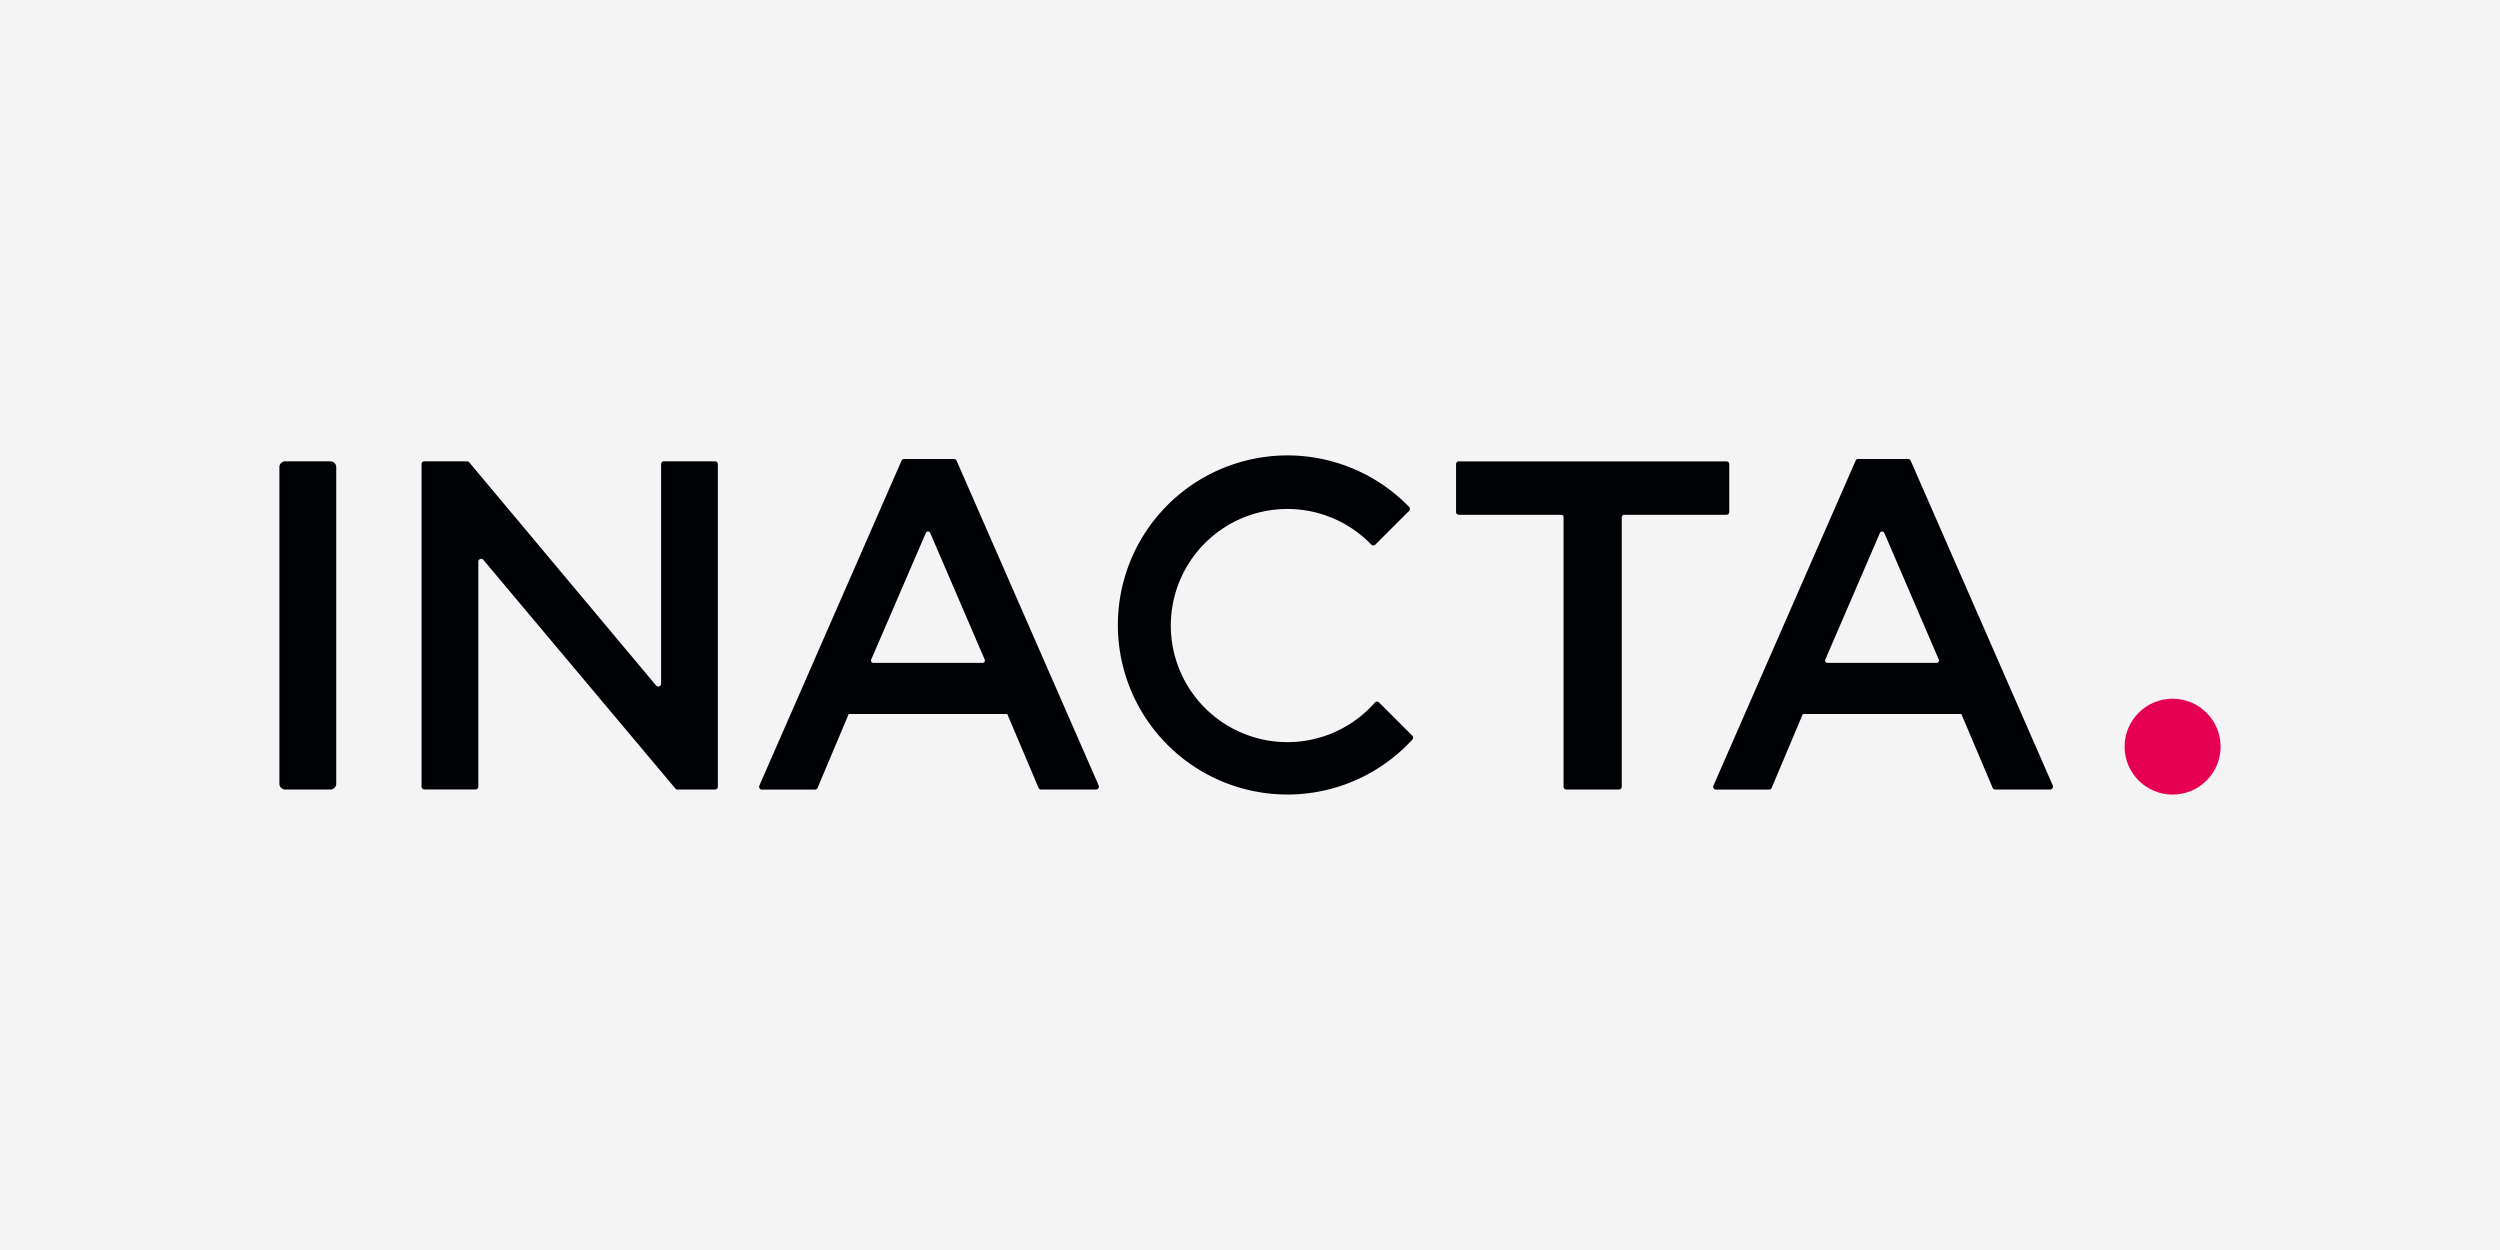 <?xml version="1.0" encoding="UTF-8"?>
<svg xmlns="http://www.w3.org/2000/svg" xmlns:xlink="http://www.w3.org/1999/xlink" width="1000" height="500" viewBox="0 0 1000 500">
  <rect x="0" y="0" width="1000" height="500" fill="#333333" stroke="none"/>
  <defs>
    <clipPath id="clip-partner-inacta">
      <rect width="1000" height="500"></rect>
    </clipPath>
  </defs>
  <g id="partner-inacta" clip-path="url(#clip-partner-inacta)">
    <rect width="1000" height="500" fill="#f4f4f4"></rect>
    <g id="partner-inacta-2" data-name="partner-inacta" transform="translate(63.581 135.066)">
      <path id="Pfad_3229" data-name="Pfad 3229" d="M252.985,179.836h-21.94a1.112,1.112,0,0,1-1.041-.685l-12.518-29.527h-63.41l-12.463,29.555a1.112,1.112,0,0,1-1.041.685h-21.2a1.129,1.129,0,0,1-1.041-1.589L175.2,48.3a1.14,1.14,0,0,1,1.041-.685h19.941a1.171,1.171,0,0,1,1.041.685l56.863,129.97A1.165,1.165,0,0,1,252.985,179.836ZM184.919,77.2l-21.858,50.673a.941.941,0,0,0,.877,1.315H207.6a.951.951,0,0,0,.877-1.315L186.672,77.2A.955.955,0,0,0,184.919,77.2Z" transform="translate(121.831 0.906)" fill="#000104"></path>
      <path id="Pfad_3230" data-name="Pfad 3230" d="M285.173,179.227H264.137a1.111,1.111,0,0,1-1.123-1.123V70.266a.924.924,0,0,0-.931-.931H221.133a1.111,1.111,0,0,1-1.123-1.123V49.093a1.111,1.111,0,0,1,1.123-1.123H328.177a1.111,1.111,0,0,1,1.123,1.123V68.212a1.111,1.111,0,0,1-1.123,1.123H287.227a.924.924,0,0,0-.931.931V178.1A1.128,1.128,0,0,1,285.173,179.227Z" transform="translate(298.828 1.515)" fill="#000104"></path>
      <path id="Pfad_3231" data-name="Pfad 3231" d="M68.586,179.245H50.508a2.326,2.326,0,0,1-2.328-2.328V50.288a2.326,2.326,0,0,1,2.328-2.328H68.586a2.326,2.326,0,0,1,2.328,2.328V176.916A2.326,2.326,0,0,1,68.586,179.245Z" transform="translate(0 1.498)" fill="#000104"></path>
      <g id="Gruppe_10428" data-name="Gruppe 10428" transform="translate(383.443 47.099)">
        <path id="Pfad_3232" data-name="Pfad 3232" d="M238.483,161.788a46.633,46.633,0,1,1,33.581-79.023,1.132,1.132,0,0,0,1.616.027l13.5-13.5a1.15,1.15,0,0,0,.027-1.589,67.822,67.822,0,1,0,1.287,93.074,1.143,1.143,0,0,0-.027-1.561L275.16,145.9a1.12,1.12,0,0,0-1.643.055A46.56,46.56,0,0,1,238.483,161.788Z" transform="translate(-170.579 -47.099)" fill="#000104"></path>
      </g>
      <path id="Pfad_3233" data-name="Pfad 3233" d="M392.315,179.836h-21.94a1.112,1.112,0,0,1-1.041-.685l-12.518-29.527h-63.41l-12.463,29.555a1.112,1.112,0,0,1-1.041.685H258.7a1.129,1.129,0,0,1-1.041-1.589L314.525,48.3a1.14,1.14,0,0,1,1.041-.685h19.941a1.17,1.17,0,0,1,1.041.685l56.864,129.97A1.165,1.165,0,0,1,392.315,179.836ZM324.249,77.2l-21.858,50.673a.941.941,0,0,0,.877,1.315h43.661a.951.951,0,0,0,.877-1.315L326,77.2A.955.955,0,0,0,324.249,77.2Z" transform="translate(364.139 0.906)" fill="#000104"></path>
      <ellipse id="Ellipse_484" data-name="Ellipse 484" cx="19.201" cy="19.174" rx="19.201" ry="19.174" transform="translate(786.255 144.422)" fill="#e50051"></ellipse>
      <path id="Pfad_3234" data-name="Pfad 3234" d="M165.876,47.96h20.461a1.111,1.111,0,0,1,1.123,1.123V178.122a1.111,1.111,0,0,1-1.123,1.123h-15.01a1.156,1.156,0,0,1-.9-.438L93.674,87.4a1.133,1.133,0,0,0-2.027.685v90.006a1.111,1.111,0,0,1-1.123,1.123H70.063a1.111,1.111,0,0,1-1.123-1.123V49.083a1.111,1.111,0,0,1,1.123-1.123H87.128a1.156,1.156,0,0,1,.9.438l74.695,89.212a1.133,1.133,0,0,0,2.027-.685V49.083A1.128,1.128,0,0,1,165.876,47.96Z" transform="translate(36.103 1.498)" fill="#000104"></path>
    </g>
  </g>
</svg>
